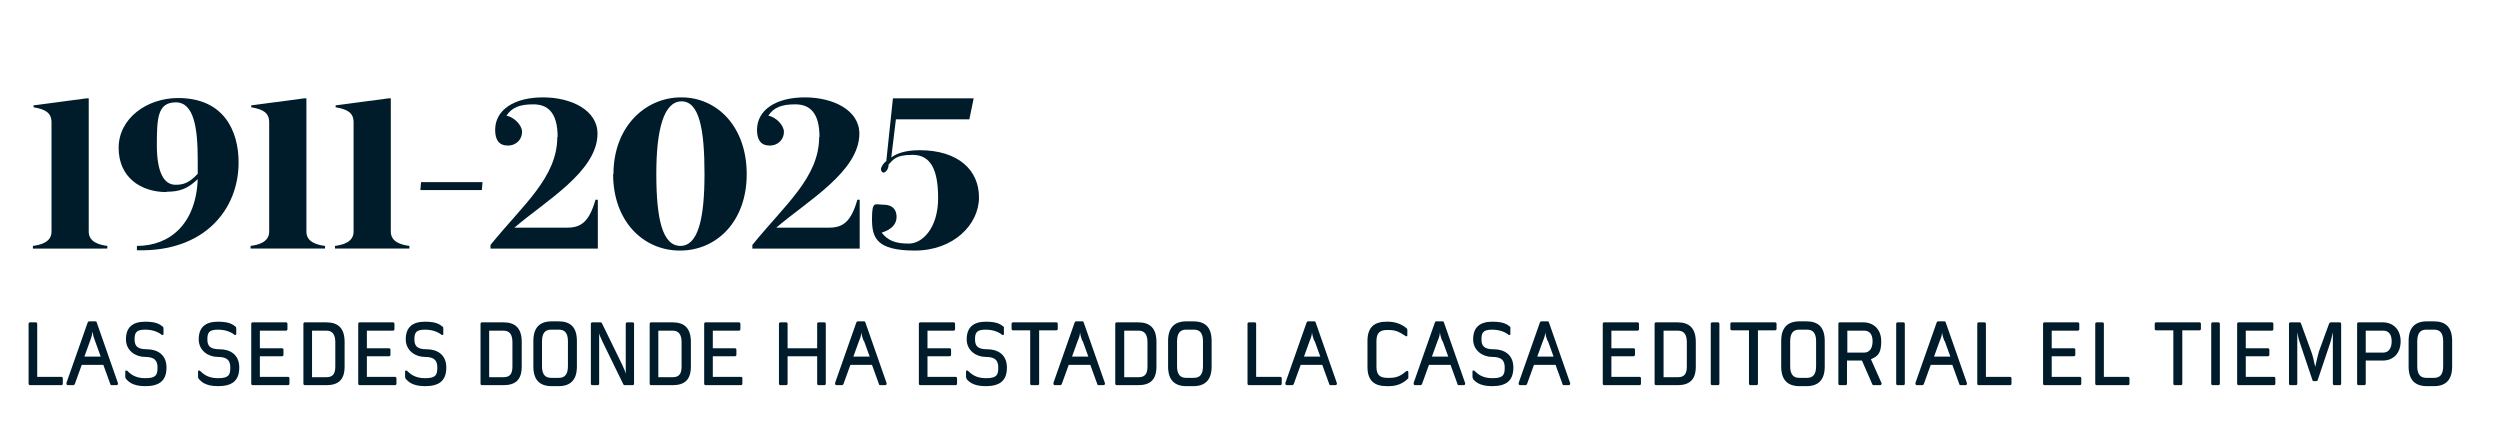 <?xml version="1.0" encoding="UTF-8"?>
<svg id="Capa_1" xmlns="http://www.w3.org/2000/svg" version="1.1" xmlns:xlink="http://www.w3.org/1999/xlink" viewBox="0 0 752.3 127.6">
  <!-- Generator: Adobe Illustrator 29.3.1, SVG Export Plug-In . SVG Version: 2.1.0 Build 151)  -->
  <defs>
    <style>
      .st0 {
        fill: #001c2b;
      }
    </style>
  </defs>
  <g>
    <path class="st0" d="M10.1,32.4v-.7l15.9-2.1h.7v40.1c0,3.2,3.3,4,5.6,4.3v.8H9.9v-.8c2.3-.3,5.6-1.1,5.6-4.3v-32.9c0-2.9-1.9-3.9-5.3-4.5h-.1Z"/>
    <path class="st0" d="M50.1,57.8c-7.7,0-14.4-4.4-14.4-13.3s8.5-15,17.9-15c13.7,0,18.2,9.8,18.2,19.4,0,14.2-10.4,27-30.6,26.4v-1.3c9.9,0,17.8-6.6,18.3-20.1-3.1,3-5.6,3.8-9.4,3.8h0ZM52.9,55.6c2.2,0,4-.5,6.6-3.3v-4.2c0-9.5-1.1-17.3-6.6-17.3s-5.7,4.8-5.7,12.9,2.1,11.9,5.6,11.9h.1Z"/>
    <path class="st0" d="M75.6,32.4v-.7l15.9-2.1h.7v40.1c0,3.2,3.3,4,5.6,4.3v.8h-22.4v-.8c2.3-.3,5.6-1.1,5.6-4.3v-32.9c0-2.9-1.9-3.9-5.3-4.5h-.1Z"/>
    <path class="st0" d="M101,32.4v-.7l15.9-2.1h.7v40.1c0,3.2,3.3,4,5.6,4.3v.8h-22.4v-.8c2.3-.3,5.6-1.1,5.6-4.3v-32.9c0-2.9-1.9-3.9-5.3-4.5h-.1Z"/>
    <path class="st0" d="M145.2,54.8l-.2,2.4h-18.5l.2-2.4h18.5Z"/>
    <path class="st0" d="M167.8,41.2c0-7.6-3.2-9.8-7.3-9.8s-6.4.9-8.1,3.4c2.2.4,4.7,2.8,4.7,4.9s-1.6,4.1-4.3,4.1-3.8-1.8-3.8-4.7c0-6.1,5.8-9.8,14.4-9.8s16.4,3.9,16.4,10.9c0,11.4-15.7,20.3-25,28.3h15.9c4.2,0,6.6-1.8,8.5-8.4h.7v14.7h-32.3v-1.1c9.8-12.1,20.1-20.3,20.1-32.5h0Z"/>
    <path class="st0" d="M184.6,52.4c0-14.2,9.5-23.1,20.4-23.1s19.7,8.9,19.7,23.1-9,23-20.1,23-20.1-8.9-20.1-23h0ZM204.7,74c5.4,0,7.3-8.2,7.3-21.7s-1.6-21.8-6.9-21.8-7.6,8.3-7.6,21.8,1.8,21.7,7.3,21.7h0Z"/>
    <path class="st0" d="M246.6,41.2c0-7.6-3.2-9.8-7.3-9.8s-6.4.9-8.1,3.4c2.2.4,4.7,2.8,4.7,4.9s-1.6,4.1-4.3,4.1-3.8-1.8-3.8-4.7c0-6.1,5.8-9.8,14.4-9.8s16.4,3.9,16.4,10.9c0,11.4-15.7,20.3-25,28.3h15.9c4.2,0,6.6-1.8,8.5-8.4h.7v14.7h-32.3v-1.1c9.8-12.1,20.1-20.3,20.1-32.5h0Z"/>
    <path class="st0" d="M266.1,52c-.5,0-1-.4-1-1.1s.9-2,1.6-2.4l2-18.9h24.3l-1.3,6.3h-22.1l-1.4,11.5c1.8-1.4,4.7-2.2,8.5-2.2,11.7,0,17.9,6,17.9,14.2s-7.7,16-19.3,16-12.9-3.9-12.9-9.5.9-4.3,3.5-4.3,3.9,1.4,3.9,3.7-1.8,3.9-4.5,4.7c1.9,2.4,4.1,3.3,8.2,3.3s8.8-4.7,8.8-13.7-2.5-13-7.7-13-5.8,1.5-7.2,2.9c0,1.2-.7,2.4-1.6,2.4h.3Z"/>
  </g>
  <g>
    <path class="st0" d="M9,115.9c-.2,0-.4-.2-.4-.4v-18.1c0-.2.2-.4.4-.4h1.8c.2,0,.4.2.4.4v16h7.3c.2,0,.4.2.4.4v1.7c0,.2-.2.4-.4.4h-9.5,0Z"/>
    <path class="st0" d="M33.6,115.9c-.2,0-.3,0-.4-.3l-2.1-5.8h-6.5l-2.1,5.8s-.2.3-.4.3h-1.7c-.2,0-.4-.2-.4-.4v-.3l6.4-18.2s.2-.3.4-.3h1.9c.2,0,.3,0,.4.3l6.4,18.3v.2c0,.2-.2.4-.4.4h-1.7.2ZM28.6,102.6c-.3-.7-.6-1.7-.7-2.6h-.1c-.1.9-.4,1.9-.7,2.6l-1.7,4.7h4.9l-1.7-4.7h0Z"/>
    <path class="st0" d="M37.9,114s-.2-.3-.2-.6v-1.6c0-.2.1-.3.3-.3s.3,0,.4.2c.8.7,2.1,2.1,5.3,2.1s3.7-.9,3.7-3.2-1.1-3.2-3.8-3.2-5.7-1.8-5.7-5.3,1.9-5.3,5.8-5.3,4.7,1.1,5.4,1.6c0,0,.1.2.1.5v1.6c0,.2-.1.3-.3.3s-.3,0-.4-.2c-.6-.4-2.1-1.4-4.8-1.4s-3.2.9-3.2,2.9.8,3,3.7,3,5.9,1.4,5.9,5.5-2.3,5.6-6.4,5.6-5.2-1.6-5.8-2.2Z"/>
    <path class="st0" d="M59.8,114s-.2-.3-.2-.6v-1.6c0-.2.1-.3.3-.3s.3,0,.4.2c.8.7,2.1,2.1,5.3,2.1s3.7-.9,3.7-3.2-1.1-3.2-3.8-3.2-5.7-1.8-5.7-5.3,1.9-5.3,5.8-5.3,4.7,1.1,5.4,1.6c0,0,.1.2.1.5v1.6c0,.2-.1.3-.3.3s-.3,0-.4-.2c-.6-.4-2.1-1.4-4.8-1.4s-3.2.9-3.2,2.9.8,3,3.7,3,5.9,1.4,5.9,5.5-2.3,5.6-6.4,5.6-5.2-1.6-5.8-2.2Z"/>
    <path class="st0" d="M76,115.9c-.2,0-.4-.2-.4-.4v-18.1c0-.2.2-.4.4-.4h10.1c.2,0,.4.2.4.4v1.7c0,.2-.2.4-.4.4h-7.9v5.3h6.7c.2,0,.4.2.4.4v1.6c0,.2-.2.4-.4.4h-6.7v6.2h8.5c.2,0,.4.2.4.4v1.7c0,.2-.2.4-.4.4h-10.7Z"/>
    <path class="st0" d="M91.7,115.9c-.2,0-.4-.2-.4-.4v-18.1c0-.2.2-.4.4-.4h6.5c3.5,0,5.5,1.7,5.5,5.9v7.4c0,4.1-2,5.6-5.5,5.6h-6.5ZM98.2,113.5c1.8,0,2.7-.8,2.7-3.2v-7.3c0-2.4-.9-3.5-2.7-3.5h-4.3v14h4.3Z"/>
    <path class="st0" d="M108.2,115.9c-.2,0-.4-.2-.4-.4v-18.1c0-.2.2-.4.4-.4h10.1c.2,0,.4.2.4.4v1.7c0,.2-.2.4-.4.4h-7.9v5.3h6.7c.2,0,.4.2.4.4v1.6c0,.2-.2.4-.4.4h-6.7v6.2h8.5c.2,0,.4.2.4.4v1.7c0,.2-.2.4-.4.4h-10.7Z"/>
    <path class="st0" d="M122.1,114s-.2-.3-.2-.6v-1.6c0-.2.1-.3.3-.3s.3,0,.4.2c.8.7,2.1,2.1,5.3,2.1s3.7-.9,3.7-3.2-1.1-3.2-3.8-3.2-5.7-1.8-5.7-5.3,1.9-5.3,5.8-5.3,4.7,1.1,5.4,1.6c0,0,.1.2.1.5v1.6c0,.2-.1.3-.3.3s-.3,0-.4-.2c-.6-.4-2.1-1.4-4.8-1.4s-3.2.9-3.2,2.9.8,3,3.7,3,5.9,1.4,5.9,5.5-2.3,5.6-6.4,5.6-5.2-1.6-5.8-2.2Z"/>
    <path class="st0" d="M145,115.9c-.2,0-.4-.2-.4-.4v-18.1c0-.2.2-.4.4-.4h6.5c3.5,0,5.5,1.7,5.5,5.9v7.4c0,4.1-2,5.6-5.5,5.6h-6.5ZM151.5,113.5c1.8,0,2.7-.8,2.7-3.2v-7.3c0-2.4-.9-3.5-2.7-3.5h-4.3v14h4.3Z"/>
    <path class="st0" d="M166,116.2c-3.5,0-5.5-1.8-5.5-5.9v-7.7c0-4.1,2-5.9,5.5-5.9h2.1c3.5,0,5.5,1.7,5.5,5.9v7.7c0,4.1-2,5.9-5.5,5.9h-2.1ZM168.2,113.7c1.8,0,2.7-1.1,2.7-3.5v-7.5c0-2.4-.9-3.5-2.7-3.5h-2.4c-1.8,0-2.7,1.1-2.7,3.5v7.5c0,2.4.9,3.5,2.7,3.5h2.4Z"/>
    <path class="st0" d="M187.9,115.9c-.2,0-.3-.2-.4-.4l-6.2-12.7c-.4-.9-.9-1.9-1-2.5v15.2c0,.2-.2.4-.4.4h-1.7c-.2,0-.4-.2-.4-.4v-18.1c0-.2.2-.4.4-.4h2.6c.2,0,.3.2.4.4l6.1,12.5c.4.9.9,2,1,2.6v-15.1c0-.2.2-.4.4-.4h1.7c.2,0,.4.2.4.4v18.1c0,.2-.2.4-.4.4h-2.5,0Z"/>
    <path class="st0" d="M195.9,115.9c-.2,0-.4-.2-.4-.4v-18.1c0-.2.2-.4.4-.4h6.5c3.5,0,5.5,1.7,5.5,5.9v7.4c0,4.1-2,5.6-5.5,5.6h-6.5ZM202.4,113.5c1.8,0,2.7-.8,2.7-3.2v-7.3c0-2.4-.9-3.5-2.7-3.5h-4.3v14h4.3Z"/>
    <path class="st0" d="M212.3,115.9c-.2,0-.4-.2-.4-.4v-18.1c0-.2.2-.4.4-.4h10.1c.2,0,.4.2.4.4v1.7c0,.2-.2.4-.4.4h-7.9v5.3h6.7c.2,0,.4.2.4.4v1.6c0,.2-.2.4-.4.4h-6.7v6.2h8.5c.2,0,.4.2.4.4v1.7c0,.2-.2.4-.4.4h-10.7,0Z"/>
    <path class="st0" d="M246.3,115.9c-.2,0-.4-.2-.4-.4v-8.3h-8.9v8.3c0,.2-.2.4-.4.4h-1.8c-.2,0-.4-.2-.4-.4v-18.1c0-.2.2-.4.4-.4h1.8c.2,0,.4.2.4.4v7.4h8.9v-7.4c0-.2.2-.4.4-.4h1.8c.2,0,.4.2.4.4v18.1c0,.2-.2.4-.4.4h-1.8Z"/>
    <path class="st0" d="M264.9,115.9c-.2,0-.3,0-.4-.3l-2.1-5.8h-6.5l-2.1,5.8s-.2.3-.4.3h-1.7c-.2,0-.4-.2-.4-.4v-.3l6.4-18.2s.2-.3.4-.3h1.9c.2,0,.3,0,.4.3l6.4,18.3v.2c0,.2-.2.4-.4.4h-1.7.2,0ZM259.9,102.6c-.3-.7-.6-1.7-.7-2.6h0c0,.9-.4,1.9-.7,2.6l-1.7,4.7h4.9l-1.7-4.7h0Z"/>
    <path class="st0" d="M276.9,115.9c-.2,0-.4-.2-.4-.4v-18.1c0-.2.2-.4.4-.4h10.1c.2,0,.4.2.4.4v1.7c0,.2-.2.4-.4.4h-7.9v5.3h6.7c.2,0,.4.2.4.4v1.6c0,.2-.2.4-.4.4h-6.7v6.2h8.5c.2,0,.4.2.4.4v1.7c0,.2-.2.4-.4.4h-10.7,0Z"/>
    <path class="st0" d="M290.9,114s-.2-.3-.2-.6v-1.6c0-.2,0-.3.3-.3s.3,0,.4.2c.8.7,2.1,2.1,5.3,2.1s3.7-.9,3.7-3.2-1.1-3.2-3.8-3.2-5.7-1.8-5.7-5.3,1.9-5.3,5.8-5.3,4.7,1.1,5.4,1.6v2.1c0,.2,0,.3-.3.3s-.3,0-.4-.2c-.6-.4-2.1-1.4-4.8-1.4s-3.2.9-3.2,2.9.8,3,3.7,3,5.9,1.4,5.9,5.5-2.3,5.6-6.4,5.6-5.2-1.6-5.8-2.2h0Z"/>
    <path class="st0" d="M310.4,115.9c-.2,0-.4-.2-.4-.4v-16.1h-5.2c-.2,0-.4-.2-.4-.4v-1.6c0-.2.2-.4.4-.4h13.1c.2,0,.4.2.4.4v1.6c0,.2-.2.4-.4.4h-5.2v16.1c0,.2-.2.4-.4.4h-1.9,0Z"/>
    <path class="st0" d="M330.6,115.9c-.2,0-.3,0-.4-.3l-2.1-5.8h-6.5l-2.1,5.8s-.2.3-.4.3h-1.7c-.2,0-.4-.2-.4-.4v-.3l6.4-18.2s.2-.3.4-.3h1.9c.2,0,.3,0,.4.3l6.4,18.3v.2c0,.2-.2.4-.4.4h-1.7.2,0ZM325.7,102.6c-.3-.7-.6-1.7-.7-2.6h0c0,.9-.4,1.9-.7,2.6l-1.7,4.7h4.9l-1.7-4.7h0Z"/>
    <path class="st0" d="M336,115.9c-.2,0-.4-.2-.4-.4v-18.1c0-.2.2-.4.4-.4h6.5c3.5,0,5.5,1.7,5.5,5.9v7.4c0,4.1-2,5.6-5.5,5.6h-6.5ZM342.6,113.5c1.8,0,2.7-.8,2.7-3.2v-7.3c0-2.4-.9-3.5-2.7-3.5h-4.3v14h4.3Z"/>
    <path class="st0" d="M357,116.2c-3.5,0-5.5-1.8-5.5-5.9v-7.7c0-4.1,2-5.9,5.5-5.9h2.1c3.5,0,5.5,1.7,5.5,5.9v7.7c0,4.1-2,5.9-5.5,5.9h-2.1ZM359.3,113.7c1.8,0,2.7-1.1,2.7-3.5v-7.5c0-2.4-.9-3.5-2.7-3.5h-2.4c-1.8,0-2.7,1.1-2.7,3.5v7.5c0,2.4.9,3.5,2.7,3.5h2.4Z"/>
    <path class="st0" d="M375.8,115.9c-.2,0-.4-.2-.4-.4v-18.1c0-.2.2-.4.4-.4h1.8c.2,0,.4.2.4.4v16h7.3c.2,0,.4.2.4.4v1.7c0,.2-.2.4-.4.4h-9.5Z"/>
    <path class="st0" d="M400.4,115.9c-.2,0-.3,0-.4-.3l-2.1-5.8h-6.5l-2.1,5.8s-.2.3-.4.3h-1.7c-.2,0-.4-.2-.4-.4v-.3l6.4-18.2s.2-.3.4-.3h1.9c.2,0,.3,0,.4.3l6.4,18.3v.2c0,.2-.2.4-.4.4h-1.7.2,0ZM395.5,102.6c-.3-.7-.6-1.7-.7-2.6h0c0,.9-.4,1.9-.7,2.6l-1.7,4.7h4.9l-1.7-4.7h0Z"/>
    <path class="st0" d="M417.3,116.2c-3.8,0-5.8-1.7-5.8-5.8v-7.8c0-4.1,2-5.8,5.8-5.8h.4c3.1,0,5,1.5,5.6,2,0,0,.2.3.2.4v1.6c0,.3,0,.4-.3.4s-.4-.3-.6-.3c-.9-.6-2.3-1.6-4.6-1.6h-.6c-2.3,0-3.2,1-3.2,3.4v7.6c0,2.4.9,3.4,3.2,3.4h1c2.3,0,3.7-1.1,4.5-1.8,0,0,.4-.3.6-.3s.3.2.3.4v1.6c0,.2,0,.3-.2.4-.6.6-2.4,2.2-5.5,2.2h-.8Z"/>
    <path class="st0" d="M439,115.9c-.2,0-.3,0-.4-.3l-2.1-5.8h-6.5l-2.1,5.8s-.2.3-.4.3h-1.7c-.2,0-.4-.2-.4-.4v-.3l6.4-18.2s.2-.3.4-.3h1.9c.2,0,.3,0,.4.3l6.4,18.3v.2c0,.2-.2.4-.4.4h-1.7.2,0ZM434,102.6c-.3-.7-.6-1.7-.7-2.6h0c0,.9-.4,1.9-.7,2.6l-1.7,4.7h4.9l-1.7-4.7h0Z"/>
    <path class="st0" d="M443.3,114s-.2-.3-.2-.6v-1.6c0-.2,0-.3.3-.3s.3,0,.4.2c.8.7,2.1,2.1,5.3,2.1s3.7-.9,3.7-3.2-1.1-3.2-3.8-3.2-5.7-1.8-5.7-5.3,1.9-5.3,5.8-5.3,4.7,1.1,5.4,1.6v2.1c0,.2,0,.3-.3.3s-.3,0-.4-.2c-.6-.4-2.1-1.4-4.8-1.4s-3.2.9-3.2,2.9.8,3,3.7,3,5.9,1.4,5.9,5.5-2.3,5.6-6.4,5.6-5.2-1.6-5.8-2.2h0Z"/>
    <path class="st0" d="M470.6,115.9c-.2,0-.3,0-.4-.3l-2.1-5.8h-6.5l-2.1,5.8s-.2.3-.4.3h-1.7c-.2,0-.4-.2-.4-.4v-.3l6.4-18.2s.2-.3.4-.3h1.9c.2,0,.3,0,.4.3l6.4,18.3v.2c0,.2-.2.4-.4.4h-1.7.2,0ZM465.7,102.6c-.3-.7-.6-1.7-.7-2.6h0c0,.9-.4,1.9-.7,2.6l-1.7,4.7h4.9l-1.7-4.7h0Z"/>
    <path class="st0" d="M482.7,115.9c-.2,0-.4-.2-.4-.4v-18.1c0-.2.2-.4.4-.4h10.1c.2,0,.4.2.4.4v1.7c0,.2-.2.4-.4.4h-7.9v5.3h6.7c.2,0,.4.2.4.4v1.6c0,.2-.2.4-.4.4h-6.7v6.2h8.5c.2,0,.4.2.4.4v1.7c0,.2-.2.4-.4.4h-10.7,0Z"/>
    <path class="st0" d="M498.3,115.9c-.2,0-.4-.2-.4-.4v-18.1c0-.2.2-.4.4-.4h6.5c3.5,0,5.5,1.7,5.5,5.9v7.4c0,4.1-2,5.6-5.5,5.6h-6.5ZM504.9,113.5c1.8,0,2.7-.8,2.7-3.2v-7.3c0-2.4-.9-3.5-2.7-3.5h-4.3v14h4.3Z"/>
    <path class="st0" d="M515.2,115.9c-.2,0-.4-.2-.4-.4v-18.1c0-.2.2-.4.4-.4h1.8c.2,0,.4.2.4.4v18.1c0,.2-.2.4-.4.4h-1.8Z"/>
    <path class="st0" d="M526.7,115.9c-.2,0-.4-.2-.4-.4v-16.1h-5.2c-.2,0-.4-.2-.4-.4v-1.6c0-.2.2-.4.4-.4h13.1c.2,0,.4.2.4.4v1.6c0,.2-.2.4-.4.4h-5.2v16.1c0,.2-.2.4-.4.4h-1.9,0Z"/>
    <path class="st0" d="M541.5,116.2c-3.5,0-5.5-1.8-5.5-5.9v-7.7c0-4.1,2-5.9,5.5-5.9h2.1c3.5,0,5.5,1.7,5.5,5.9v7.7c0,4.1-2,5.9-5.5,5.9h-2.1ZM543.8,113.7c1.8,0,2.7-1.1,2.7-3.5v-7.5c0-2.4-.9-3.5-2.7-3.5h-2.4c-1.8,0-2.7,1.1-2.7,3.5v7.5c0,2.4.9,3.5,2.7,3.5h2.4Z"/>
    <path class="st0" d="M563.8,115.9s-.3,0-.4-.3l-3.1-7.1h-4.5v7c0,.2-.2.4-.4.4h-1.8c-.2,0-.4-.2-.4-.4v-18.1c0-.2.2-.4.4-.4h7.1c3.1,0,5.4,2.1,5.4,5.7s-1,4.5-3.1,5.4l3.2,7.2v.2c0,.2-.2.4-.4.4,0,0-2,0-2,0ZM561,99.5h-5.1v6.6h5.1c1.4,0,2.5-1.1,2.5-3.4s-1.1-3.2-2.5-3.2Z"/>
    <path class="st0" d="M571,115.9c-.2,0-.4-.2-.4-.4v-18.1c0-.2.2-.4.4-.4h1.8c.2,0,.4.2.4.4v18.1c0,.2-.2.4-.4.4h-1.8Z"/>
    <path class="st0" d="M590,115.9c-.2,0-.3,0-.4-.3l-2.1-5.8h-6.5l-2.1,5.8s-.2.3-.4.3h-1.7c-.2,0-.4-.2-.4-.4v-.3l6.4-18.2s.2-.3.4-.3h1.9c.2,0,.3,0,.4.3l6.4,18.3v.2c0,.2-.2.4-.4.4h-1.7.2,0ZM585.1,102.6c-.3-.7-.6-1.7-.7-2.6h0c0,.9-.4,1.9-.7,2.6l-1.7,4.7h4.9l-1.7-4.7h0Z"/>
    <path class="st0" d="M595.4,115.9c-.2,0-.4-.2-.4-.4v-18.1c0-.2.2-.4.4-.4h1.8c.2,0,.4.2.4.4v16h7.3c.2,0,.4.2.4.4v1.7c0,.2-.2.4-.4.4h-9.5Z"/>
    <path class="st0" d="M615.2,115.9c-.2,0-.4-.2-.4-.4v-18.1c0-.2.2-.4.4-.4h10.1c.2,0,.4.2.4.4v1.7c0,.2-.2.4-.4.4h-7.9v5.3h6.7c.2,0,.4.2.4.4v1.6c0,.2-.2.4-.4.4h-6.7v6.2h8.5c.2,0,.4.2.4.4v1.7c0,.2-.2.4-.4.4h-10.7,0Z"/>
    <path class="st0" d="M630.9,115.9c-.2,0-.4-.2-.4-.4v-18.1c0-.2.2-.4.4-.4h1.8c.2,0,.4.2.4.4v16h7.3c.2,0,.4.2.4.4v1.7c0,.2-.2.4-.4.4h-9.5Z"/>
    <path class="st0" d="M654.4,115.9c-.2,0-.4-.2-.4-.4v-16.1h-5.2c-.2,0-.4-.2-.4-.4v-1.6c0-.2.2-.4.4-.4h13.1c.2,0,.4.2.4.4v1.6c0,.2-.2.4-.4.4h-5.2v16.1c0,.2-.2.4-.4.4h-1.9,0Z"/>
    <path class="st0" d="M665.8,115.9c-.2,0-.4-.2-.4-.4v-18.1c0-.2.2-.4.4-.4h1.8c.2,0,.4.2.4.4v18.1c0,.2-.2.4-.4.4h-1.8Z"/>
    <path class="st0" d="M673.6,115.9c-.2,0-.4-.2-.4-.4v-18.1c0-.2.2-.4.4-.4h10.1c.2,0,.4.2.4.4v1.7c0,.2-.2.4-.4.4h-7.9v5.3h6.7c.2,0,.4.2.4.4v1.6c0,.2-.2.4-.4.4h-6.7v6.2h8.5c.2,0,.4.2.4.4v1.7c0,.2-.2.4-.4.4h-10.7Z"/>
    <path class="st0" d="M702.4,115.9c-.2,0-.4-.2-.4-.4v-15.5s-.5,2.2-.7,2.9l-3.9,11.6s-.2.2-.4.2h-.7s-.3,0-.4-.2l-3.9-11.6c-.3-.7-.7-2.9-.7-2.9v15.5c0,.2-.2.4-.4.4h-1.7c-.2,0-.4-.2-.4-.4v-18.1c0-.2.2-.4.4-.4h2.8s.3,0,.4.3l3.1,8.5c.4,1,.8,2.8,1.2,4.6.4-1.8.8-3.6,1.1-4.6l3.1-8.5s.3-.3.4-.3h2.8c.2,0,.4.2.4.4v18.1c0,.2-.2.4-.4.4h-1.7Z"/>
    <path class="st0" d="M711.9,115.5c0,.2-.2.4-.4.4h-1.8c-.2,0-.4-.2-.4-.4v-18.1c0-.2.2-.4.4-.4h7.3c3.1,0,5.4,2.1,5.4,5.7s-2.2,5.8-5.4,5.8h-5.1v7ZM717.2,106.1c1.4,0,2.5-1.1,2.5-3.4s-1.1-3.2-2.5-3.2h-5.3v6.6h5.3Z"/>
    <path class="st0" d="M730.3,116.2c-3.5,0-5.5-1.8-5.5-5.9v-7.7c0-4.1,2-5.9,5.5-5.9h2.1c3.5,0,5.5,1.7,5.5,5.9v7.7c0,4.1-2,5.9-5.5,5.9h-2.1ZM732.5,113.7c1.8,0,2.7-1.1,2.7-3.5v-7.5c0-2.4-.9-3.5-2.7-3.5h-2.4c-1.8,0-2.7,1.1-2.7,3.5v7.5c0,2.4.9,3.5,2.7,3.5h2.4Z"/>
  </g>
</svg>